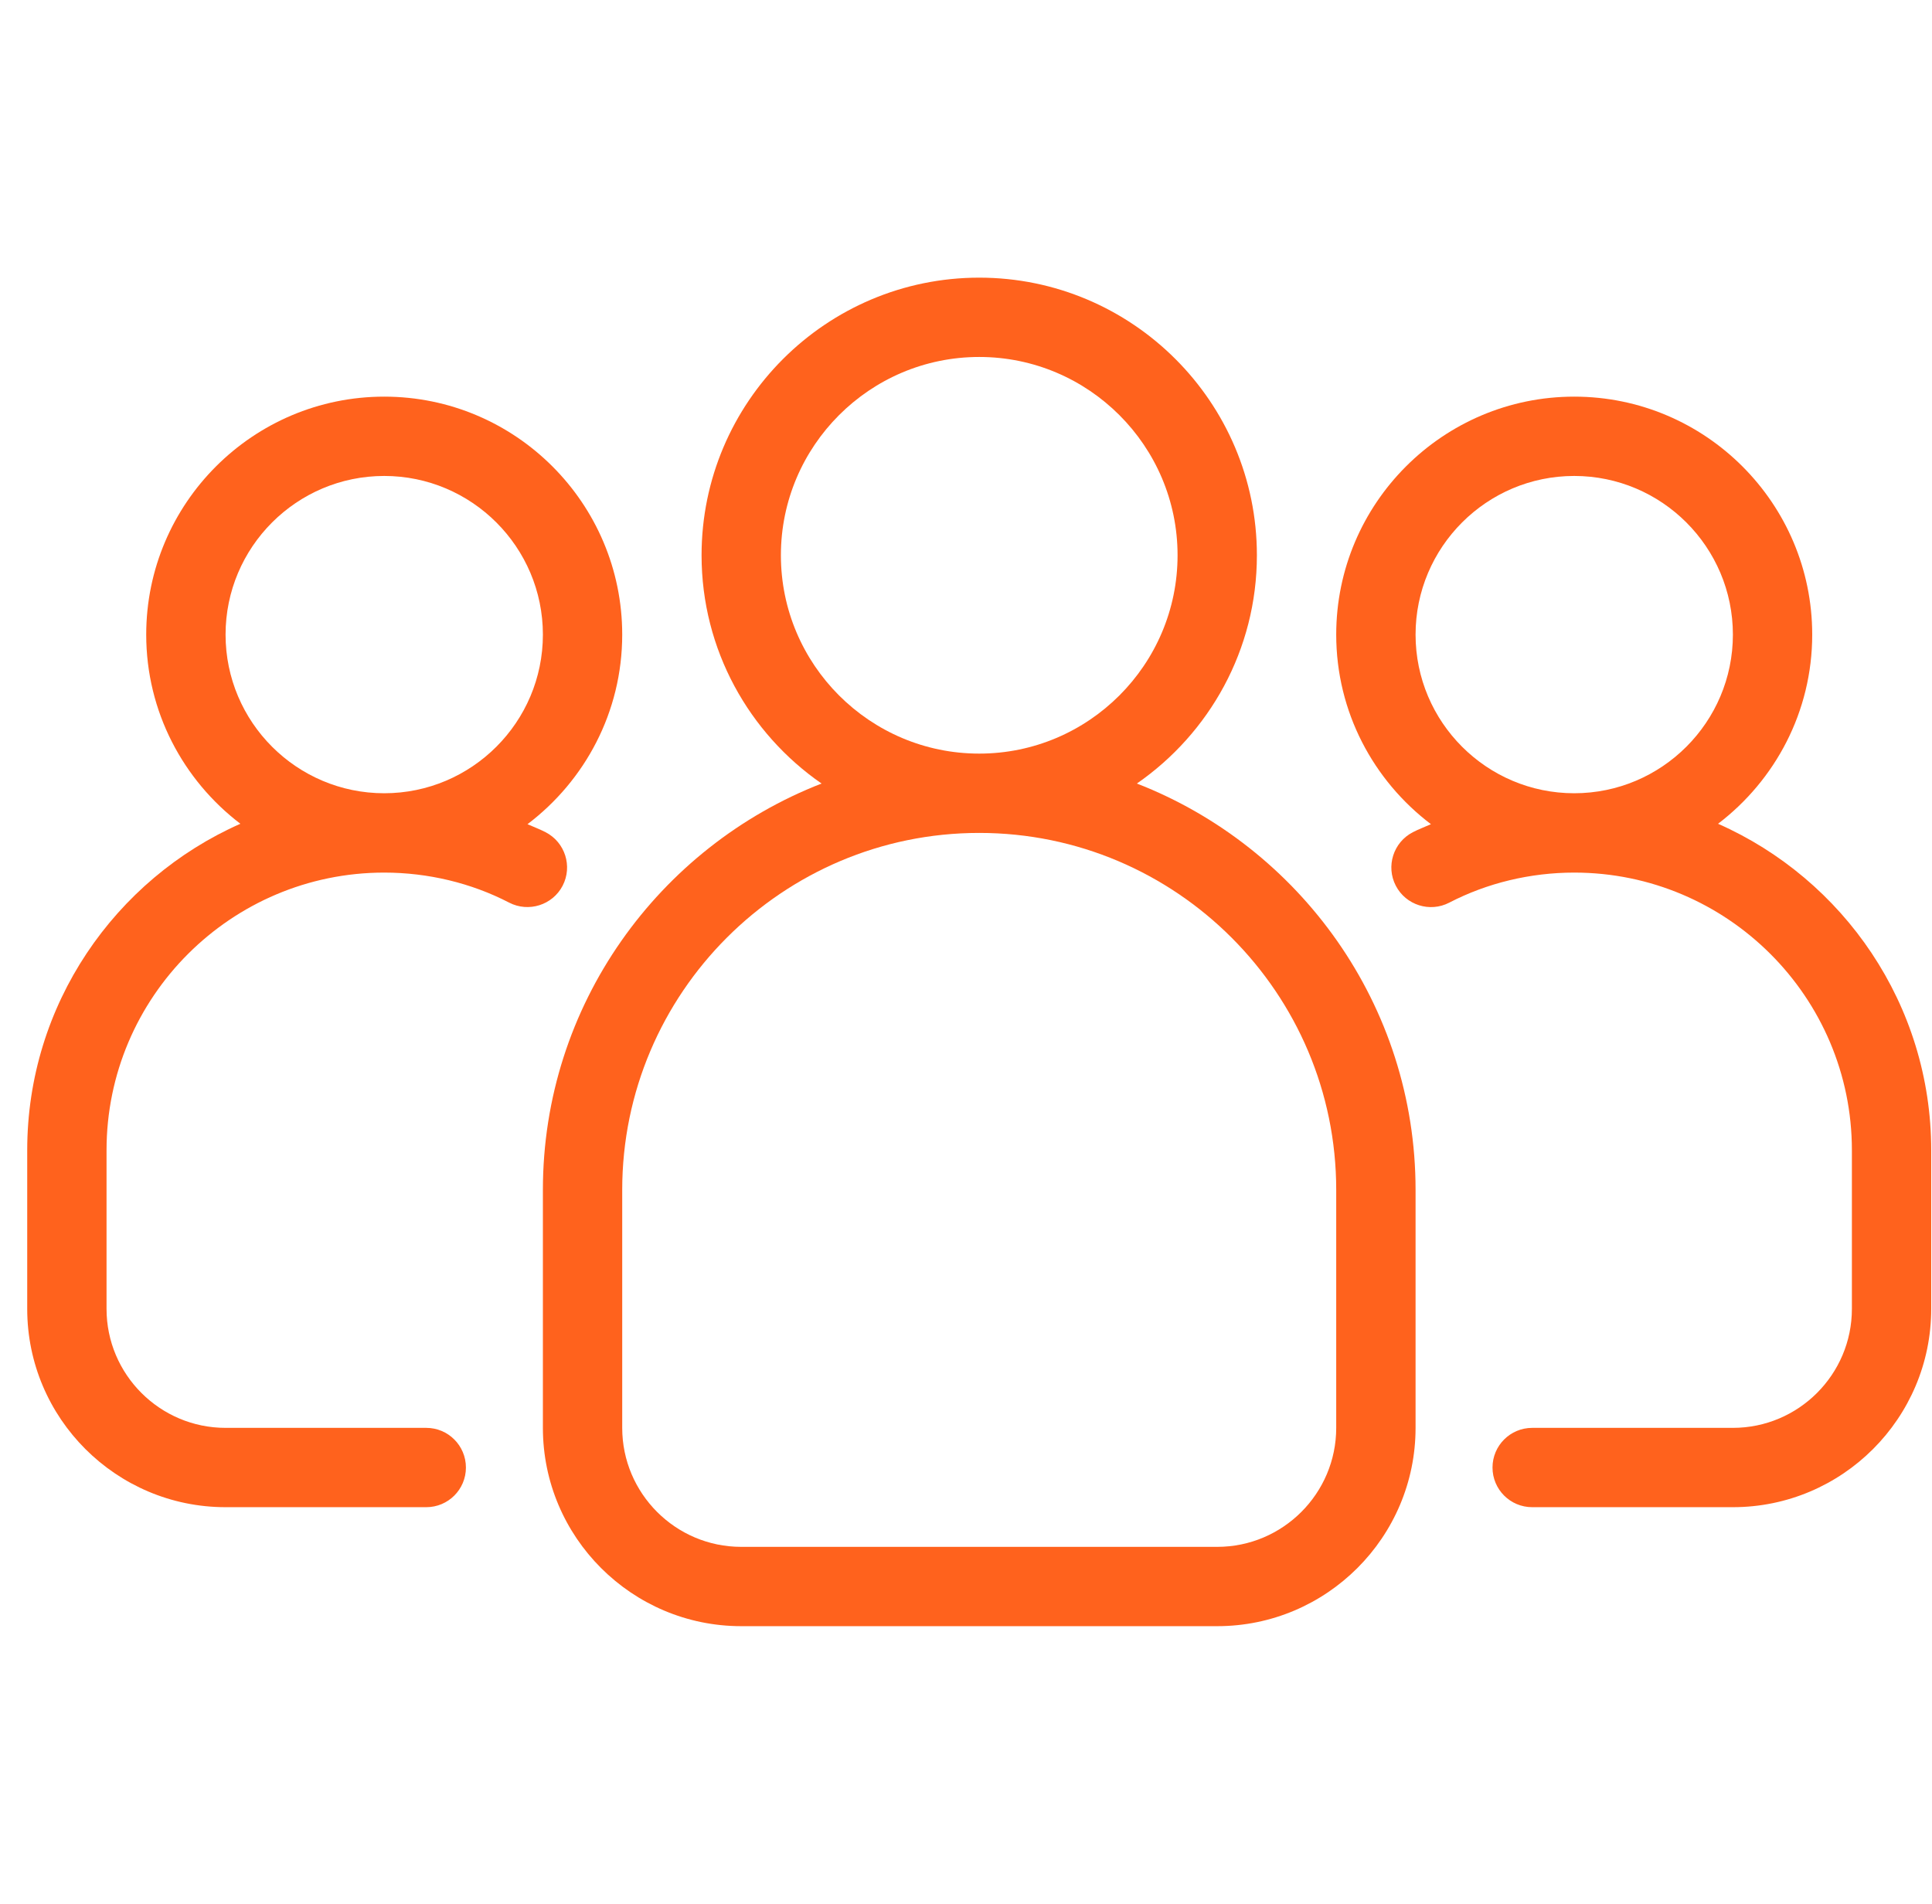 <svg width="69" height="68" viewBox="0 0 69 68" fill="none" xmlns="http://www.w3.org/2000/svg">
<g clip-path="url(#clip0_1128_7607)">
<path d="M61.359 29.423C63.398 27.869 64.722 25.422 64.722 22.667C64.722 17.979 60.91 14.167 56.222 14.167C51.534 14.167 47.722 17.979 47.722 22.667C47.722 25.432 49.055 27.884 51.105 29.438C50.888 29.535 50.666 29.617 50.456 29.726C49.762 30.086 49.49 30.941 49.85 31.636C50.211 32.331 51.068 32.6 51.76 32.24C53.114 31.538 54.658 31.167 56.222 31.167C61.689 31.167 66.139 35.615 66.139 41.083V46.75C66.139 49.093 64.232 51 61.889 51H54.721C53.937 51 53.304 51.635 53.304 52.417C53.304 53.199 53.937 53.833 54.721 53.833H61.889C65.795 53.833 68.972 50.656 68.972 46.75V41.083C68.972 35.881 65.837 31.403 61.359 29.423ZM50.556 22.667C50.556 19.541 53.097 17 56.222 17C59.347 17 61.889 19.541 61.889 22.667C61.889 25.792 59.347 28.333 56.222 28.333C53.097 28.333 50.556 25.792 50.556 22.667Z" fill="#FF621D"/>
<path d="M20.094 31.636C20.454 30.941 20.182 30.086 19.488 29.726C19.278 29.617 19.056 29.535 18.839 29.438C20.889 27.886 22.222 25.432 22.222 22.667C22.222 17.979 18.41 14.167 13.722 14.167C9.034 14.167 5.222 17.979 5.222 22.667C5.222 25.422 6.547 27.869 8.585 29.423C4.107 31.403 0.972 35.881 0.972 41.083V46.75C0.972 50.656 4.15 53.833 8.056 53.833H15.224C16.007 53.833 16.64 53.199 16.64 52.417C16.64 51.635 16.007 51 15.224 51H8.056C5.712 51 3.805 49.093 3.805 46.75V41.083C3.805 35.615 8.255 31.167 13.722 31.167C15.286 31.167 16.83 31.538 18.185 32.24C18.875 32.597 19.733 32.33 20.094 31.636ZM8.056 22.667C8.056 19.541 10.597 17 13.722 17C16.847 17 19.389 19.541 19.389 22.667C19.389 25.792 16.847 28.333 13.722 28.333C10.597 28.333 8.056 25.792 8.056 22.667Z" fill="#FF621D"/>
<path d="M40.603 27.986C43.189 26.194 44.889 23.211 44.889 19.833C44.889 14.365 40.439 9.917 34.972 9.917C29.505 9.917 25.056 14.365 25.056 19.833C25.056 23.211 26.756 26.194 29.341 27.986C23.527 30.25 19.389 35.895 19.389 42.5V51C19.389 54.906 22.567 58.083 26.472 58.083H43.472C47.378 58.083 50.556 54.906 50.556 51V42.5C50.556 35.894 46.417 30.25 40.603 27.986ZM27.889 19.833C27.889 15.928 31.067 12.75 34.972 12.75C38.878 12.75 42.056 15.928 42.056 19.833C42.056 23.739 38.878 26.917 34.972 26.917C31.067 26.917 27.889 23.739 27.889 19.833ZM47.722 51C47.722 53.343 45.815 55.25 43.472 55.25H26.472C24.129 55.25 22.222 53.343 22.222 51V42.5C22.222 35.471 27.941 29.75 34.972 29.75C42.003 29.75 47.722 35.471 47.722 42.5V51Z" fill="#FF621D"/>
</g>
<defs>
<clipPath id="clip0_1128_7607">
<rect width="68" height="68" fill="white" transform="translate(0.972)"/>
</clipPath>
</defs>
</svg>
